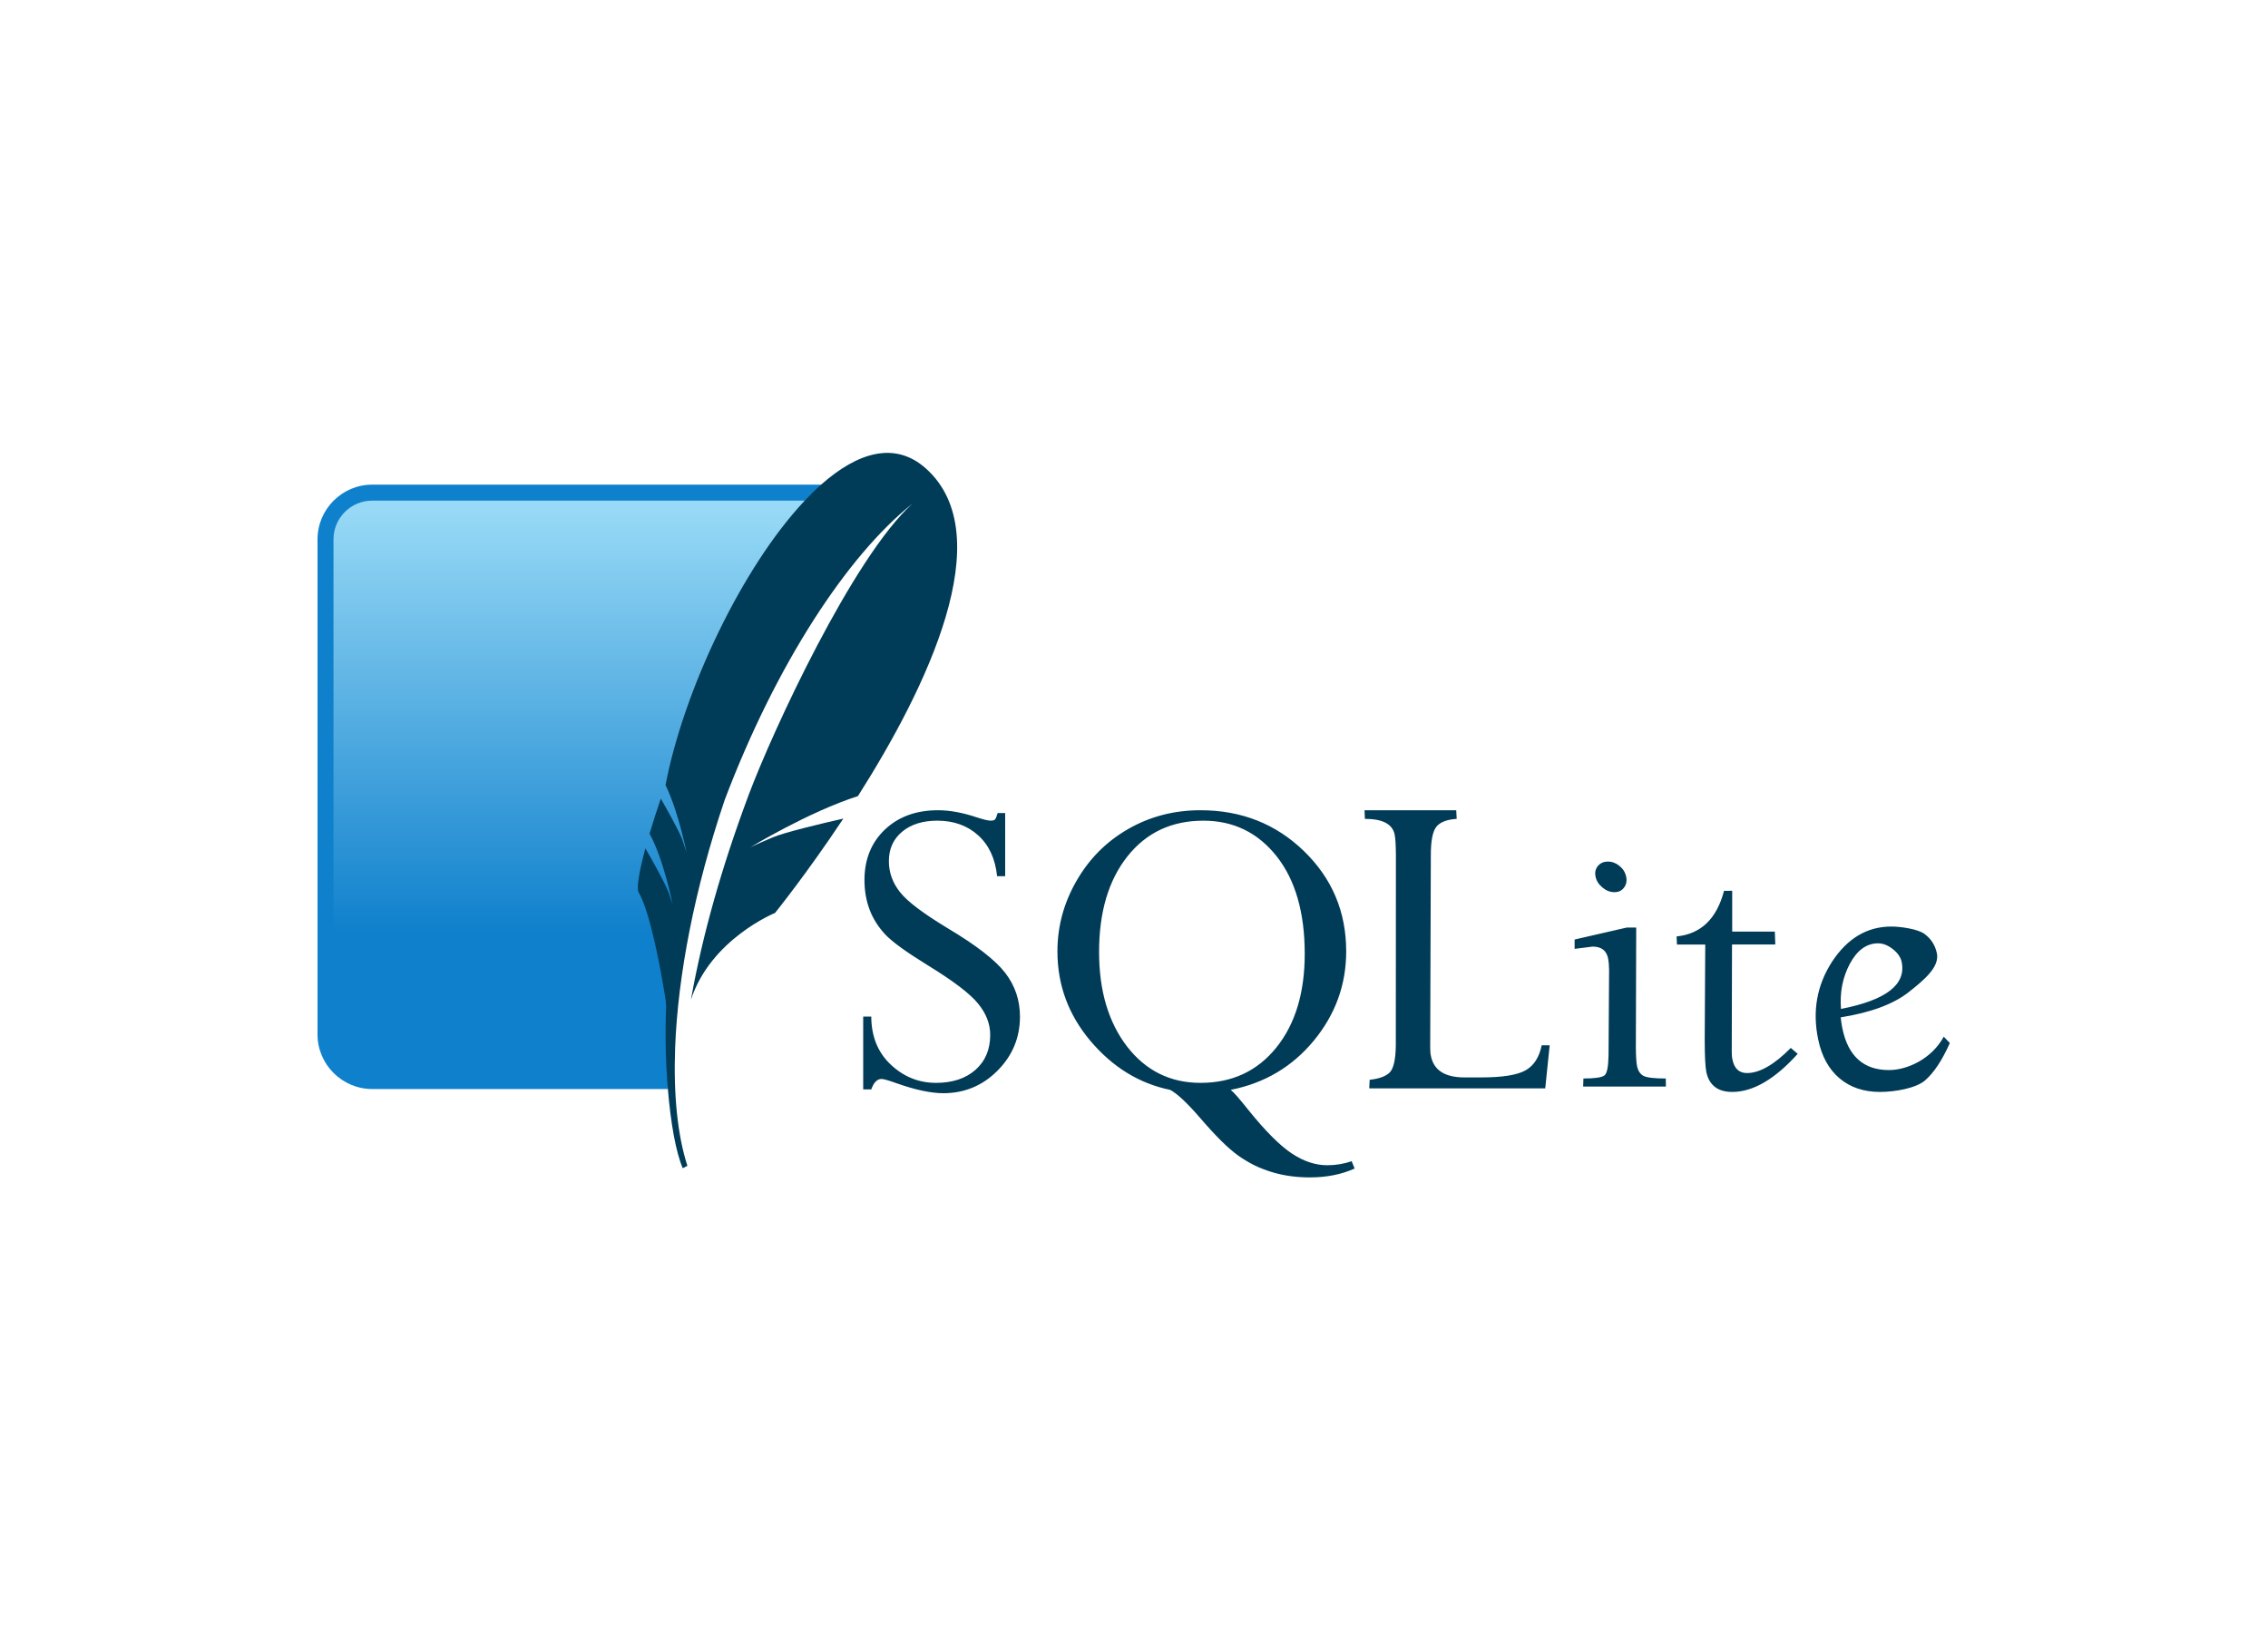 <svg xmlns="http://www.w3.org/2000/svg" viewBox="0 0 2500 1800" width="2500" height="1800"><defs><linearGradient id="P" gradientUnits="userSpaceOnUse"></linearGradient><linearGradient id="g1" x2="1" href="#P" gradientTransform="matrix(0,506.819,-479.995,0,667.148,563.018)"><stop stop-color="#97d9f6"></stop><stop offset=".92" stop-color="#0f80cc"></stop><stop offset="1" stop-color="#0f80cc"></stop></linearGradient></defs><style>.a{fill:#003b57}.b{fill:#0f80cc}.c{fill:url(#g1)}</style><path class="a" d="m1033.9 893.1c-24 0-43.5 7.1-58.5 21.3-14.9 14.2-22.5 32.8-22.5 55.6 0 11.9 1.9 22.6 5.6 32.5 3.7 9.9 9.5 19.1 17.2 27.4 7.8 8.3 23.3 19.5 46.5 33.8 28.4 17.4 47 31.5 55.9 42.5 9 10.9 13.4 22.5 13.4 34.5 0 16-5.3 28.8-16.2 38.5-10.8 9.6-25.4 14.4-43.5 14.4-19 0-35.6-6.7-49.8-20-14.3-13.4-21.5-31-21.6-53.1h-8.9v80.3h8.9c2.7-7.6 6.4-11.5 11.3-11.5 2.4 0 7.9 1.6 16.5 4.7 20.9 7.4 38.1 11 51.6 11 23.2 0 43.1-8.2 59.6-24.7 16.6-16.6 24.9-36.5 24.9-59.8 0-18.1-5.5-34.2-16.3-48.2-10.8-14-31.9-30.4-63.3-49.1-27-16.3-44.5-29.5-52.6-39.8-8.2-10.3-12.3-21.7-12.3-34.2 0-13.5 4.9-24.4 14.7-32.5 9.8-8.1 22.7-12.1 38.7-12.1 18.1 0 33.2 5.4 45.1 16.2 11.9 10.8 18.8 25.8 20.8 45h8.9v-69.6h-8.3q-1.5 5.3-2.8 6.9c-0.8 1-2.4 1.5-4.8 1.5-2.8 0-7.9-1.2-15.2-3.6-15.5-5.2-29.9-7.9-43-7.9zm289.4 0c-29.2 0-55.7 6.9-79.7 20.7-24 13.7-43 32.8-57 57.2-14 24.3-21 50.1-21 77.7 0 37 12.1 69.9 36.5 98.8 24.5 28.9 53.7 46.8 87.7 53.8 7.7 4 18.8 14.4 33.4 31.3 16.4 19.1 30.2 32.9 41.6 41.1q4.2 3 8.6 5.6 4.4 2.7 9 5 4.6 2.3 9.4 4.1 4.8 1.9 9.7 3.4c13 4 27.1 6 42.3 6 18.4 0 34.9-3.2 49.4-9.8l-3.3-8.1c-8.4 3-17.4 4.5-26.9 4.5-12.8 0-25.8-4.2-38.8-12.8-13-8.5-29.3-24.7-48.6-48.7-9.2-11.5-15.4-18.8-19-21.6 37.1-7.3 67.7-25.3 91.5-54.1 23.8-28.8 35.8-61.7 35.8-98.5 0-43.8-15.6-80.5-46.5-110.5-30.9-30-69-45.1-114.1-45.1zm180.8 0l0.4 9.5c19.5 0 30.4 5.7 32.8 17.2 0.9 4.2 1.3 11.8 1.4 22.7l-0.1 209.7q-0.3 23.4-6.7 29.9c-4.3 4.3-11.6 7-22.1 8.1l-0.5 9.5h194l4.9-47.5h-8.8c-2.6 12.9-8.4 22.2-17.6 27.5-9.2 5.3-25.6 7.9-49.2 7.9h-18.4c-21.2 0-33.5-7.7-36.8-23.2-0.7-3-0.9-6.3-0.9-9.9l0.7-212c0-15.6 2-26.1 6.1-31.2 4.1-5.1 11.6-8 22.4-8.7l-0.5-9.5zm-177.6 11.5c33 0 59.9 13 80.7 39.2 20.7 26.2 31 62.1 31 107.5q0 64.6-31.4 103.5c-20.9 25.9-48.8 38.8-83.4 38.8-33.3 0-60.3-13.3-81-40-20.6-26.8-30.9-61.6-30.9-104.3 0-43.9 10.4-79.1 31.3-105.4 20.8-26.2 48.7-39.3 83.7-39.3zm446 45.1c-4.8 0-8.4 1.6-11.1 4.8-2.7 3.2-3.6 7.1-2.6 11.8 0.9 4.6 3.5 8.6 7.6 12 4.1 3.4 8.5 5.1 13.2 5.1 4.6 0 8.1-1.7 10.6-5.1 2.5-3.4 3.3-7.4 2.3-12-1-4.7-3.4-8.6-7.3-11.8-3.9-3.2-8.2-4.8-12.7-4.8zm127.9 32.2c-8.1 30.9-25.5 47.6-52.3 50.3l0.4 8.9h31.2l-0.6 104.7c0 17.9 0.6 29.8 1.8 35.9 3.1 14.5 12.6 21.9 28.5 21.9q34.4 0 72.2-42l-7.6-6.5c-18.2 18.4-34.3 27.7-48.3 27.7-8.7 0-14-5-16-14.8-0.6-2.4-0.8-5.2-0.8-8.4l0.3-118.5h47.7l-0.5-14.2h-47v-45zm184.4 39.4c-26.7 0-48.4 13-65.3 38.7-16.7 25.8-21.9 54.4-15.3 85.8 3.8 18.4 11.6 32.7 23.4 42.7 11.9 10.1 26.8 15.1 44.8 15.1 16.7 0 39.9-4.2 49.7-12.8 9.8-8.5 18.8-22.3 27.2-41.1l-6.7-7c-13.3 24.5-40.2 36.8-60.4 36.8-27.9 0-45-15.3-51.3-45.7q-0.3-1.5-0.6-3.1-0.3-1.5-0.5-3.1-0.3-1.5-0.4-3.1-0.2-1.5-0.4-3.1c33.2-5.3 58.3-14.6 75.2-28 17-13.4 34-27.7 30.8-42.7-1.9-9-6.5-16-13.7-21.3-7.2-5.3-26-8.1-36.5-8.1zm-291.6 1.1l-57.5 13.2v10.3l19.8-2.5c9.7 0 15.3 4.3 17.1 13 0.6 2.9 1 7 1.1 12.2l-0.6 94c-0.2 13-1.6 20.5-4.5 22.8q-4.4 3.4-23.2 3.4l-0.3 8.9h91.2l-0.1-8.9c-12.7 0-20.9-1-24.6-2.9-3.6-2-6-5.5-7.1-10.9-0.8-3.9-1.2-10.6-1.3-19.9l0.4-132.7c0 0-10.5 0-10.4 0zm277 17.4c5.6 0 10.9 2.2 16.3 6.4 5.3 4.2 8.6 8.9 9.7 14 5.2 25-17 42.2-66.9 51.9-1.4-18.3 1.8-34.8 9.8-49.8 8-14.9 18.4-22.5 31.1-22.5z"></path><path class="b" d="m905.1 534.2h-494.8c-33.2 0-60.3 27.1-60.3 60.3v545.7c0 33.1 27.1 60.2 60.3 60.2h325.9c-3.7-162.1 51.6-476.8 168.9-666.2z"></path><path class="c" d="m887.1 551.8h-476.8c-23.6 0-42.7 19.2-42.7 42.7v505.8c108-41.4 270-77.2 382.1-75.5 22.5-117.8 88.7-348.6 137.4-473z"></path><path class="a" d="m1020.5 516.3c-33.9-30.2-74.9-18-115.4 17.9-6 5.3-12 11.3-18 17.6-69.3 73.5-133.6 209.6-153.5 313.6 7.7 15.7 13.8 35.9 17.8 51.3 1 3.9 2 7.6 2.7 10.8 1.8 7.4 2.7 12.3 2.7 12.3 0 0-0.6-2.4-3.2-9.8-0.4-1.4-1-3-1.6-4.8q-0.2-0.3-0.3-0.6-0.1-0.4-0.2-0.7-0.2-0.3-0.3-0.7-0.2-0.3-0.3-0.6c-4.5-10.5-17-32.7-22.5-42.3q-1.6 4.8-3.2 9.6-1.6 4.8-3.2 9.6-1.5 4.8-3 9.7-1.5 4.8-3 9.7c15.9 29 25.6 78.8 25.6 78.8 0 0-0.8-3.2-4.8-14.5-3.6-9.9-21.2-40.9-25.4-48.1-7.1 26.4-10 44.2-7.4 48.6 4.9 8.4 9.7 22.9 13.8 38.9 9.4 36.2 16 80.2 16 80.2 0 0 0.2 2.9 0.5 7.4-1.3 30.3-0.5 61.8 1.9 90.2 3.1 37.7 8.9 70 16.4 87.3l5.1-2.7c-11-34.1-15.4-78.8-13.5-130.4 3-78.7 21.1-173.8 54.6-272.8 56.6-149.5 135.1-269.4 207-326.7-65.5 59.1-154.2 250.6-180.7 321.5-29.7 79.5-50.8 154-63.5 225.4 21.9-67 92.7-95.7 92.7-95.7 0 0 34.7-42.9 75.3-104-24.3 5.5-64.2 15-77.6 20.6-19.7 8.3-25 11.1-25 11.1 0 0 63.9-38.9 118.7-56.5 75.4-118.7 157.5-287.4 74.8-361.2z"></path></svg>
